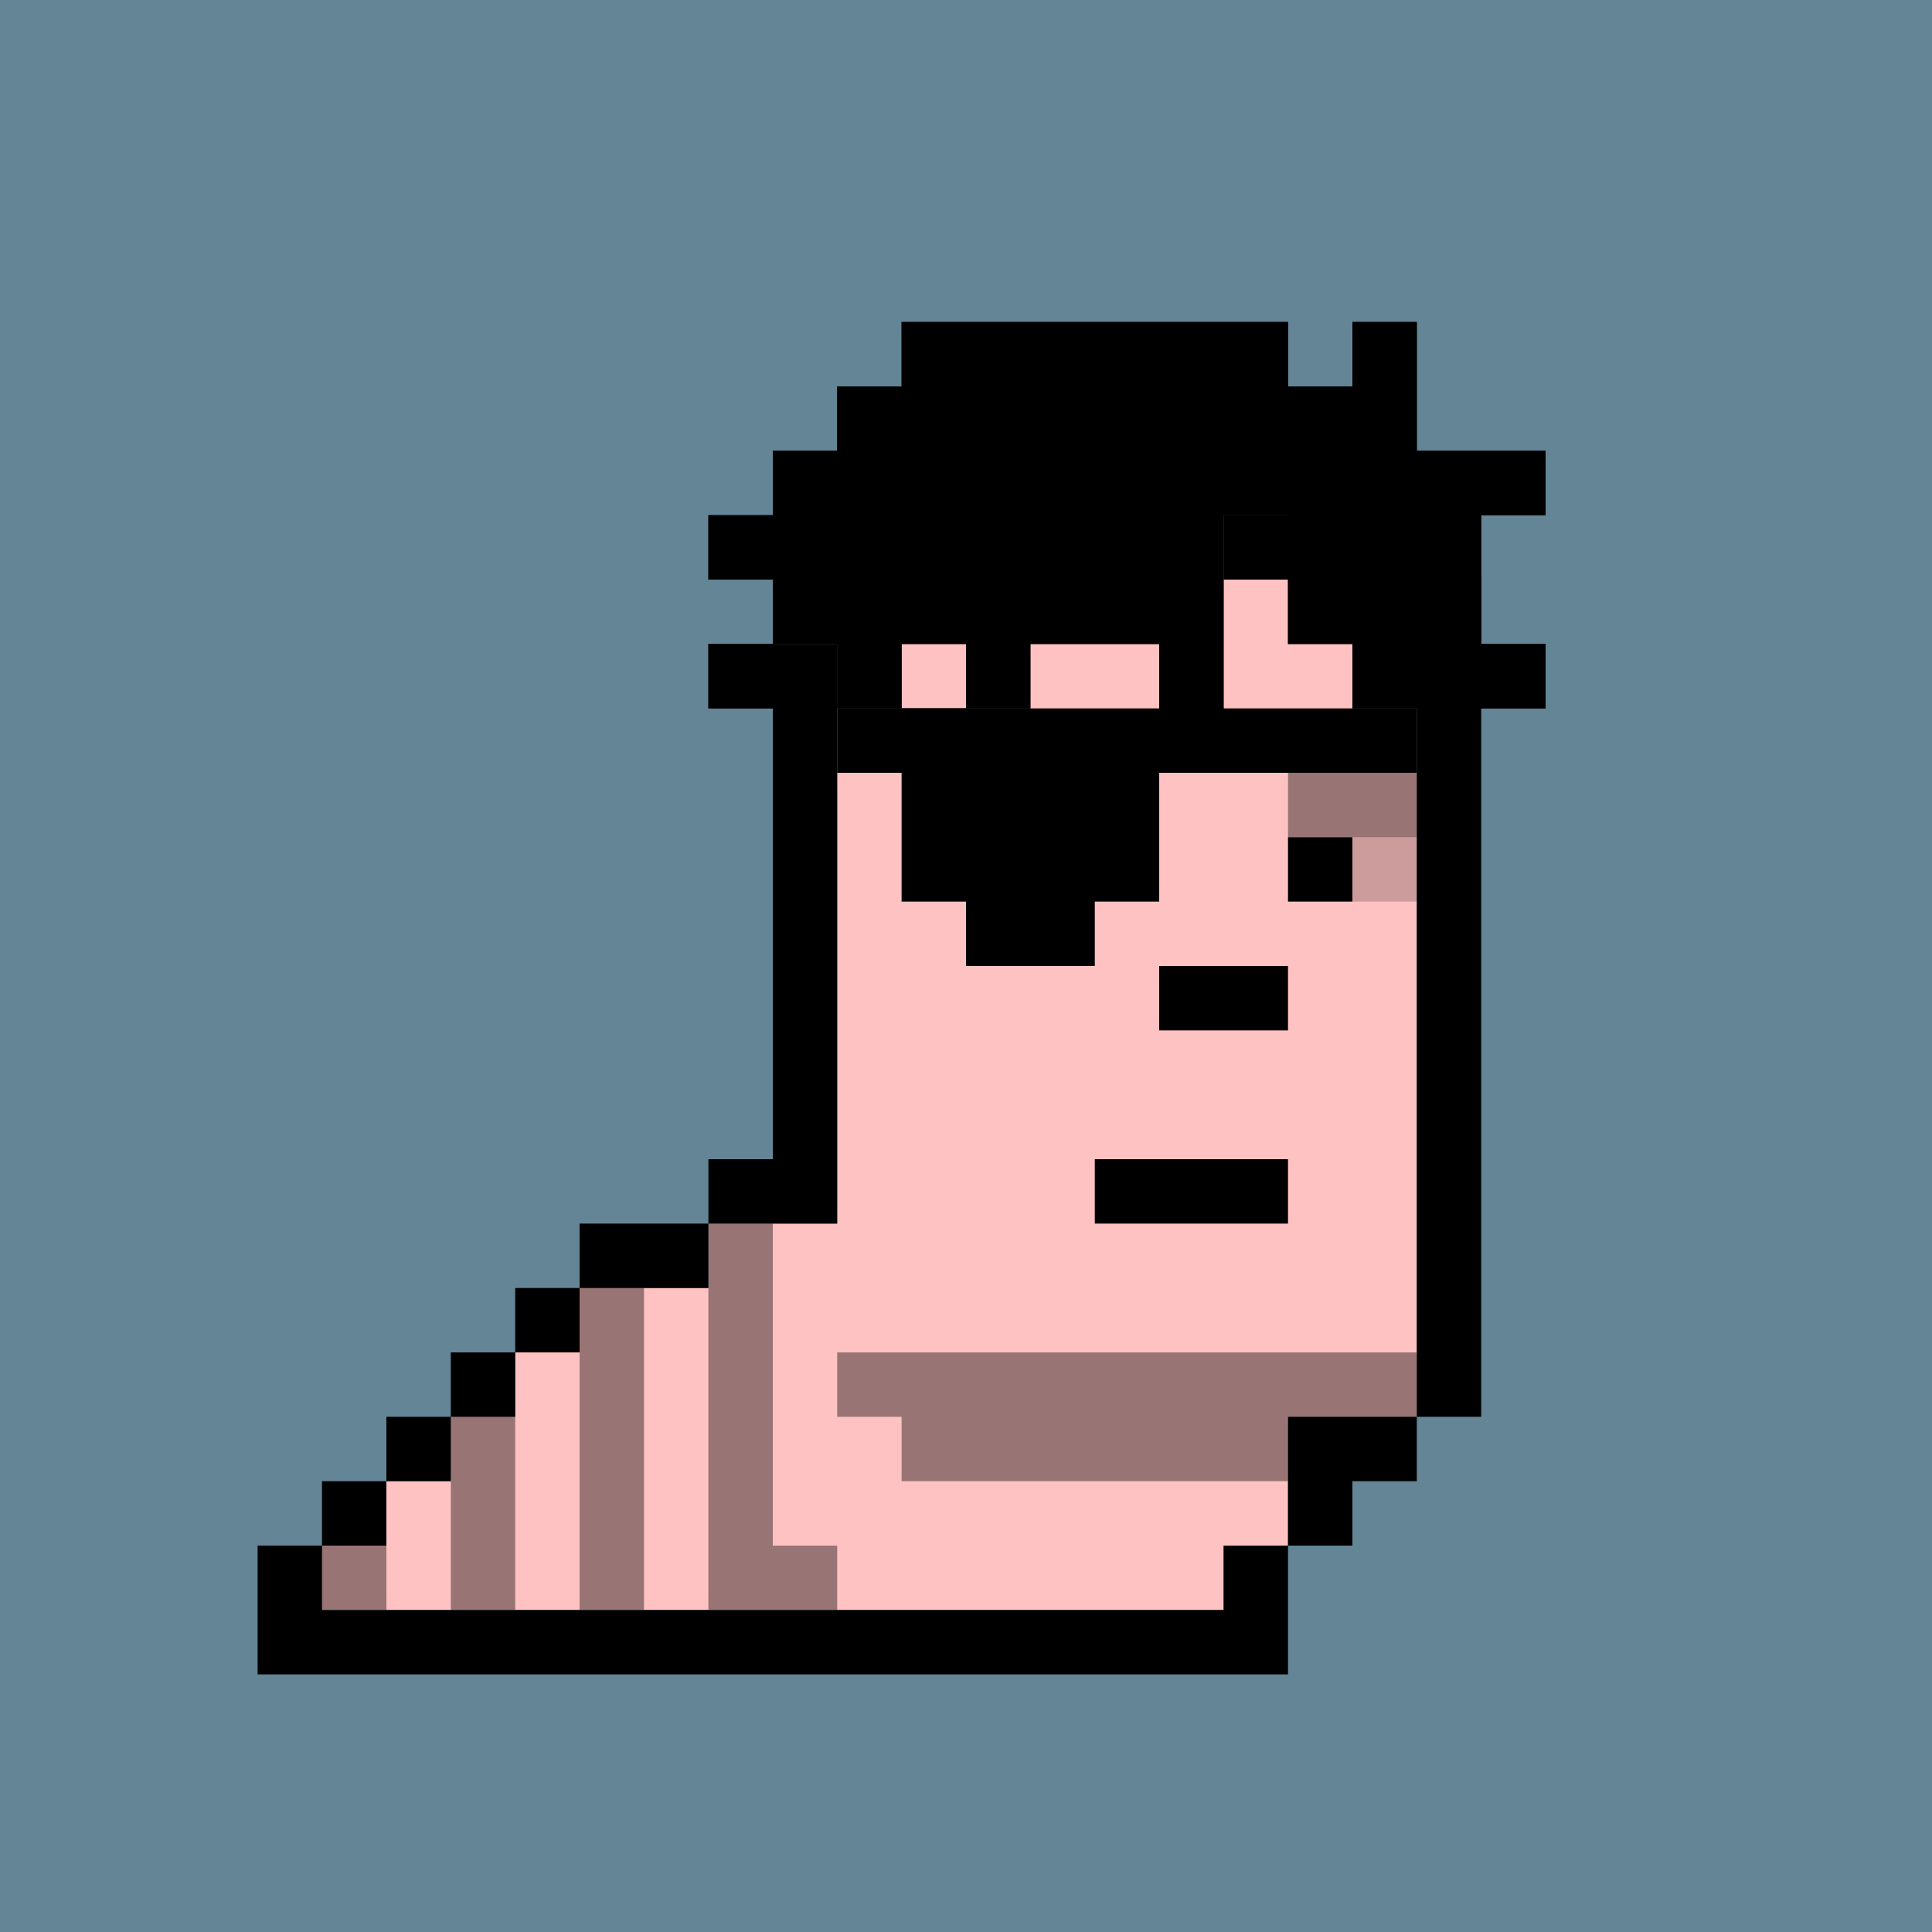 <svg id="x" xmlns="http://www.w3.org/2000/svg" preserveAspectRatio="xMinYMin meet" viewBox="0 0 30 30"><path fill="#638596" d="M0 0h30v30H0z"/><path fill="#FFC2C2" d="M22 10v12h-2v2h-1v1H5v-1h1v-1h1v-1h1v-1h1v-1h2v-1h2v-9h1V9h2V8h-1V7h3v1h1v1h2v1h1z"/><path fill="#000" d="M4 24v2h16v-2h-1v1H5v-1H4zM6 23H5v1h1v-1zM7 22H6v1h1v-1zM8 21H7v1h1v-1zM9 20H8v1h1v-1zM11 19H9v1h2v-1zM12 10v8h-1v1h2v-9h-1zM14 10V9h-1v1h1zM15 8V7h-1v2h2V8h-1zM18 6h-3v1h3V6zM19 7h-1v1h1V7zM21 8h-2v1h2V8zM23 22V9h-2v1h1v12h1zM21 24v-1h1v-1h-2v2h1zM15 13h1v1h-1v-1zM20 13h1v1h-1v-1zM18 15h2v1h-2v-1zM17 18h3v1h-3v-1z"/><path fill="#000" fill-opacity=".2" d="M17 13h-1v1h1v-1zM22 13h-1v1h1v-1z"/><path fill="#000" fill-opacity=".4" d="M17 12h-2v1h2v-1zM20 12v1h2v-1h-2zM22 21h-9v1h1v1h6v-1h2v-1zM12 19h-1v6h2v-1h-1v-5zM10 25v-5H9v5h1zM8 25v-3H7v3h1zM6 24H5v1h1v-1z"/><path fill="#000" d="M13 11h9v1h-4v2h-1v1h-2v-1h-1v-2h-1v-1z"/><path fill="#000" d="M14 11h1v1h-1zM15 10h1v1h-1zM18 9h1v3h-1zM12 9h6v1h-6zM13 10h1v1h-1zM11 10h1v1h-1zM11 8h3v1h-3zM12 7h2v1h-2zM13 6h2v1h-2zM14 5h6v1h-6zM21 5h1v2h-1zM21 7h3v1h-3zM21 10h3v1h-3zM20 8h3v2h-3zM15 7h4v2h-4z"/><path fill="#000" d="M17 6h4v2h-4z"/><path fill="#000" d="M14 6h4v3h-4z"/><path stroke="#000" d="M14 5.5h6m1 0h1m-9 1h9m-10 1h12m-13 1h8m1 0h3m-11 1h7m1 0h3m-12 1h1m1 0h1m1 0h1m-2 1h1m3.5-1.5v2m2.5-1.5h3"/><style>#x{shape-rendering: crispedges;}</style></svg>